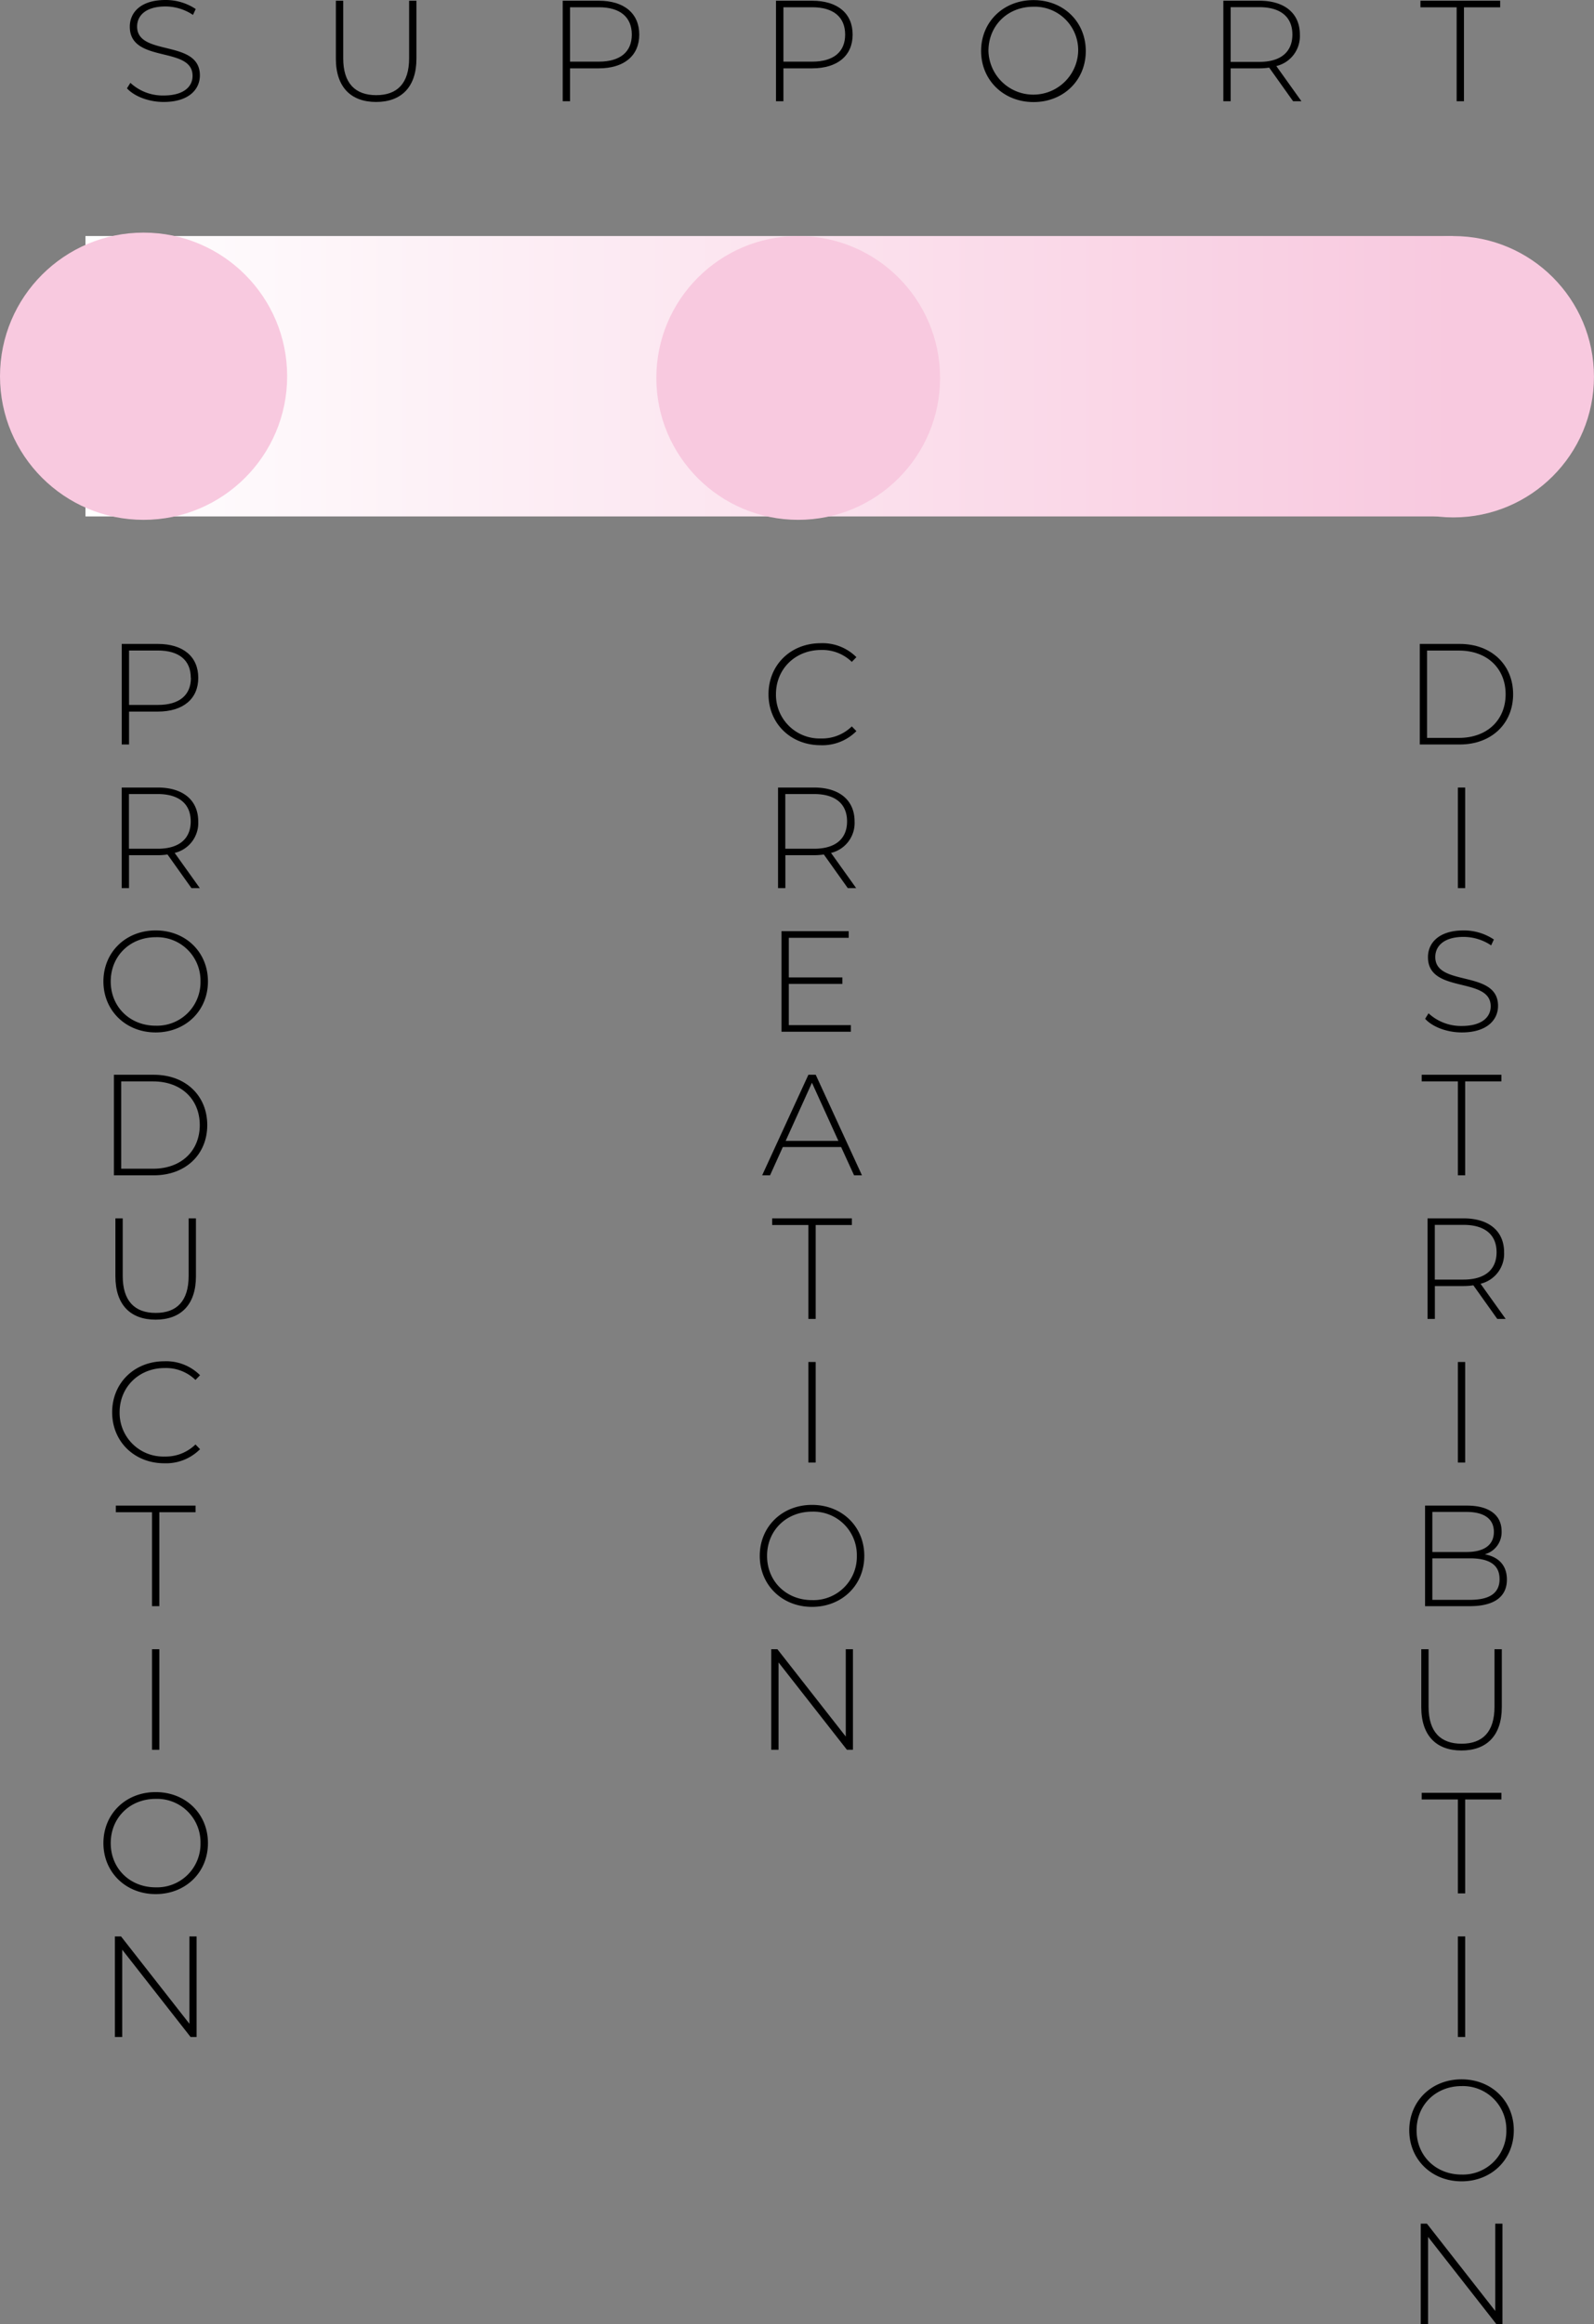 <svg id="Calque_1" data-name="Calque 1" xmlns="http://www.w3.org/2000/svg" xmlns:xlink="http://www.w3.org/1999/xlink" viewBox="0 0 466.29 679.73"><rect x="0" y="0" width="466.29" height="679.73" fill="#808080" stroke="none"/><defs><style>.cls-1{fill:#f8c9df;}.cls-2{fill:none;stroke-miterlimit:10;stroke-width:82px;stroke:url(#Dégradé_sans_nom_2);}</style><linearGradient id="Dégradé_sans_nom_2" x1="25" y1="110.03" x2="425" y2="110.03" gradientUnits="userSpaceOnUse"><stop offset="0" stop-color="#fff"/><stop offset="1" stop-color="#f8c9df"/></linearGradient></defs><title>Visuel_Presentation_vector_EN</title><path d="M319,237.21c0,6.17-4.46,9.87-11.85,9.87h-8.4v9.62h-2.14V227.29h10.54C314.58,227.29,319,231,319,237.21Zm-2.19,0c0-5.09-3.36-8-9.66-8h-8.4v15.92h8.4C313.49,245.15,316.85,242.25,316.85,237.21Z" transform="translate(-261 -38.97)"/><path d="M317,298.7l-7-9.83a20.1,20.1,0,0,1-2.85.21h-8.41v9.62h-2.14V269.29h10.55c7.39,0,11.84,3.7,11.84,9.92a9,9,0,0,1-6.89,9.2l7.35,10.29Zm-9.87-11.51c6.3,0,9.66-2.94,9.66-8s-3.36-8-9.66-8h-8.41v16Z" transform="translate(-261 -38.97)"/><path d="M291.25,326c0-8.53,6.51-14.92,15.29-14.92s15.29,6.35,15.29,14.92-6.55,14.91-15.29,14.91S291.25,334.52,291.25,326Zm28.4,0a12.7,12.7,0,0,0-13.11-12.94c-7.52,0-13.15,5.5-13.15,12.94s5.63,12.94,13.15,12.94A12.71,12.71,0,0,0,319.65,326Z" transform="translate(-261 -38.97)"/><path d="M294.32,353.29H306c9.33,0,15.63,6.14,15.63,14.71s-6.3,14.7-15.63,14.7H294.32Zm11.46,27.48c8.32,0,13.66-5.3,13.66-12.77s-5.34-12.77-13.66-12.77h-9.32v25.54Z" transform="translate(-261 -38.97)"/><path d="M294.76,412.22V395.29h2.14v16.85c0,7.35,3.53,10.8,9.66,10.8s9.62-3.45,9.62-10.8V395.29h2.14v16.93c0,8.4-4.49,12.69-11.8,12.69S294.76,420.62,294.76,412.22Z" transform="translate(-261 -38.97)"/><path d="M293.81,452c0-8.57,6.51-14.92,15.25-14.92a14,14,0,0,1,10.46,4.08l-1.34,1.38a12.36,12.36,0,0,0-9-3.48c-7.52,0-13.19,5.54-13.19,12.94a12.77,12.77,0,0,0,13.19,12.94,12.41,12.41,0,0,0,9-3.53l1.34,1.38a14,14,0,0,1-10.46,4.12C300.32,466.91,293.81,460.57,293.81,452Z" transform="translate(-261 -38.97)"/><path d="M305.47,481.23H294.88v-1.94H318.2v1.94H307.61V508.7h-2.14Z" transform="translate(-261 -38.97)"/><path d="M305.47,521.29h2.14V550.7h-2.14Z" transform="translate(-261 -38.97)"/><path d="M291.25,578c0-8.53,6.51-14.92,15.29-14.92s15.29,6.35,15.29,14.92-6.55,14.91-15.29,14.91S291.25,586.52,291.25,578Zm28.4,0a12.7,12.7,0,0,0-13.11-12.94c-7.52,0-13.15,5.5-13.15,12.94s5.63,12.93,13.15,12.93A12.7,12.7,0,0,0,319.65,578Z" transform="translate(-261 -38.97)"/><path d="M318.51,605.29V634.7h-1.76l-20-25.54V634.7h-2.14V605.29h1.8l20,25.54V605.29Z" transform="translate(-261 -38.97)"/><path d="M485.81,242c0-8.57,6.51-14.92,15.25-14.92a14,14,0,0,1,10.46,4.08l-1.34,1.38a12.36,12.36,0,0,0-9-3.48c-7.52,0-13.19,5.54-13.19,12.94a12.77,12.77,0,0,0,13.19,12.94,12.41,12.41,0,0,0,9-3.53l1.34,1.38a14,14,0,0,1-10.46,4.12C492.32,256.91,485.81,250.57,485.81,242Z" transform="translate(-261 -38.97)"/><path d="M509,298.7l-7-9.83a20.1,20.1,0,0,1-2.85.21h-8.41v9.62h-2.14V269.29h10.55c7.39,0,11.84,3.7,11.84,9.92a9,9,0,0,1-6.89,9.2l7.35,10.29Zm-9.87-11.51c6.3,0,9.66-2.94,9.66-8s-3.36-8-9.66-8h-8.41v16Z" transform="translate(-261 -38.97)"/><path d="M509.9,338.77v1.93H489.61V311.29h19.66v1.94H491.75v11.59h15.67v1.89H491.75v12.06Z" transform="translate(-261 -38.97)"/><path d="M507.05,374.42H490l-3.74,8.28h-2.31l13.53-29.41h2.14l13.53,29.41h-2.31Zm-.8-1.8-7.73-17-7.69,17Z" transform="translate(-261 -38.97)"/><path d="M497.47,397.23H486.88v-1.94H510.2v1.94H499.61V424.7h-2.14Z" transform="translate(-261 -38.97)"/><path d="M497.47,437.29h2.14V466.7h-2.14Z" transform="translate(-261 -38.97)"/><path d="M483.25,494c0-8.53,6.51-14.92,15.29-14.92s15.29,6.35,15.29,14.92-6.55,14.91-15.29,14.91S483.25,502.52,483.25,494Zm28.4,0a12.7,12.7,0,0,0-13.11-12.94c-7.52,0-13.15,5.5-13.15,12.94s5.63,12.93,13.15,12.93A12.7,12.7,0,0,0,511.65,494Z" transform="translate(-261 -38.97)"/><path d="M510.51,521.29V550.7h-1.76l-20-25.54V550.7h-2.14V521.29h1.8l20,25.54V521.29Z" transform="translate(-261 -38.97)"/><path d="M676.32,227.29H688c9.33,0,15.63,6.14,15.63,14.71s-6.3,14.7-15.63,14.7H676.32Zm11.46,27.48c8.32,0,13.66-5.3,13.66-12.77s-5.34-12.77-13.66-12.77h-9.32v25.54Z" transform="translate(-261 -38.97)"/><path d="M687.47,269.29h2.14V298.7h-2.14Z" transform="translate(-261 -38.97)"/><path d="M677.89,336.92l1-1.6a14,14,0,0,0,9.7,3.7c5.88,0,8.48-2.56,8.48-5.76,0-8.82-18.35-3.52-18.35-14.36,0-4.16,3.19-7.82,10.42-7.82a15.77,15.77,0,0,1,8.86,2.65l-.8,1.72a14.54,14.54,0,0,0-8.06-2.48c-5.72,0-8.28,2.65-8.28,5.89,0,8.82,18.36,3.61,18.36,14.28,0,4.16-3.32,7.77-10.59,7.77C684.23,340.91,680,339.27,677.89,336.92Z" transform="translate(-261 -38.97)"/><path d="M687.47,355.23H676.88v-1.94H700.2v1.94H689.61V382.7h-2.14Z" transform="translate(-261 -38.97)"/><path d="M699,424.7l-7-9.83a20.1,20.1,0,0,1-2.85.21h-8.41v9.62h-2.14V395.29h10.55c7.39,0,11.84,3.7,11.84,9.92a9,9,0,0,1-6.89,9.2l7.35,10.29Zm-9.87-11.51c6.3,0,9.66-2.94,9.66-8s-3.36-8-9.66-8h-8.41v16Z" transform="translate(-261 -38.97)"/><path d="M687.47,437.29h2.14V466.7h-2.14Z" transform="translate(-261 -38.97)"/><path d="M701.81,500.93c0,4.95-3.61,7.77-10.83,7.77H677.87V479.29h12.26c6.31,0,10.13,2.65,10.13,7.52a6.69,6.69,0,0,1-4.92,6.72C699.5,494.33,701.81,496.85,701.81,500.93ZM680,481.14v11.72h10c5.08,0,8-2,8-5.88s-2.94-5.84-8-5.84Zm19.66,19.62c0-4.2-3.07-6.05-8.69-6.05H680v12.14h11C696.6,506.85,699.67,505,699.67,500.76Z" transform="translate(-261 -38.97)"/><path d="M676.76,538.22V521.29h2.14v16.85c0,7.35,3.53,10.79,9.66,10.79s9.62-3.44,9.62-10.79V521.29h2.14v16.93c0,8.4-4.49,12.69-11.8,12.69S676.76,546.62,676.76,538.22Z" transform="translate(-261 -38.97)"/><path d="M687.47,565.23H676.88v-1.94H700.2v1.94H689.61V592.7h-2.14Z" transform="translate(-261 -38.97)"/><path d="M687.47,605.29h2.14V634.7h-2.14Z" transform="translate(-261 -38.97)"/><path d="M673.25,662c0-8.53,6.51-14.92,15.29-14.92s15.29,6.35,15.29,14.92-6.55,14.91-15.29,14.91S673.25,670.52,673.25,662Zm28.4,0a12.7,12.7,0,0,0-13.11-12.94c-7.52,0-13.15,5.5-13.15,12.94s5.63,12.93,13.15,12.93A12.7,12.7,0,0,0,701.65,662Z" transform="translate(-261 -38.97)"/><path d="M700.51,689.29V718.7h-1.76l-20-25.54V718.7h-2.14V689.29h1.8l20,25.54V689.29Z" transform="translate(-261 -38.97)"/><circle class="cls-1" cx="425.14" cy="110.18" r="41.14"/><line class="cls-2" x1="25" y1="110.03" x2="425" y2="110.03"/><circle class="cls-1" cx="42" cy="110.03" r="42"/><circle class="cls-1" cx="233.5" cy="110.53" r="41.5"/><path d="M298.14,64.8l1-1.6a13.92,13.92,0,0,0,9.7,3.7c5.88,0,8.49-2.56,8.49-5.75,0-8.83-18.36-3.53-18.36-14.37,0-4.16,3.19-7.81,10.42-7.81a15.76,15.76,0,0,1,8.86,2.64l-.8,1.72a14.51,14.51,0,0,0-8.06-2.47c-5.71,0-8.28,2.64-8.28,5.88,0,8.82,18.36,3.61,18.36,14.28,0,4.16-3.32,7.77-10.59,7.77C304.49,68.79,300.28,67.15,298.14,64.8Z" transform="translate(-261 -38.97)"/><path d="M359.25,56.11V39.18h2.15V56c0,7.35,3.52,10.8,9.66,10.8s9.62-3.45,9.62-10.8V39.18h2.14V56.11c0,8.4-4.5,12.68-11.8,12.68S359.25,64.51,359.25,56.11Z" transform="translate(-261 -38.97)"/><path d="M448,49.09c0,6.18-4.45,9.87-11.84,9.87h-8.4v9.62h-2.15V39.18h10.55C443.55,39.18,448,42.87,448,49.09Zm-2.18,0c0-5.08-3.36-8-9.66-8h-8.4V57h8.4C442.46,57,445.82,54.13,445.82,49.09Z" transform="translate(-261 -38.97)"/><path d="M510.42,49.09c0,6.18-4.46,9.87-11.85,9.87h-8.4v9.62H488V39.18h10.54C506,39.18,510.42,42.87,510.42,49.09Zm-2.19,0c0-5.08-3.36-8-9.66-8h-8.4V57h8.4C504.87,57,508.23,54.13,508.23,49.09Z" transform="translate(-261 -38.97)"/><path d="M548,53.88C548,45.35,554.55,39,563.33,39s15.29,6.34,15.29,14.91-6.55,14.91-15.29,14.91S548,62.41,548,53.88Zm28.4,0a12.7,12.7,0,0,0-13.11-12.94c-7.51,0-13.14,5.5-13.14,12.94a13.13,13.13,0,0,0,26.25,0Z" transform="translate(-261 -38.97)"/><path d="M639.27,68.58l-7-9.83a20.25,20.25,0,0,1-2.86.21H621v9.62h-2.14V39.18H629.4c7.39,0,11.85,3.69,11.85,9.91a9,9,0,0,1-6.89,9.2l7.35,10.29ZM629.4,57.07c6.3,0,9.66-2.94,9.66-8s-3.36-8-9.66-8H621v16Z" transform="translate(-261 -38.97)"/><path d="M687.11,41.11H676.52V39.18h23.32v1.93H689.25V68.58h-2.14Z" transform="translate(-261 -38.97)"/></svg>